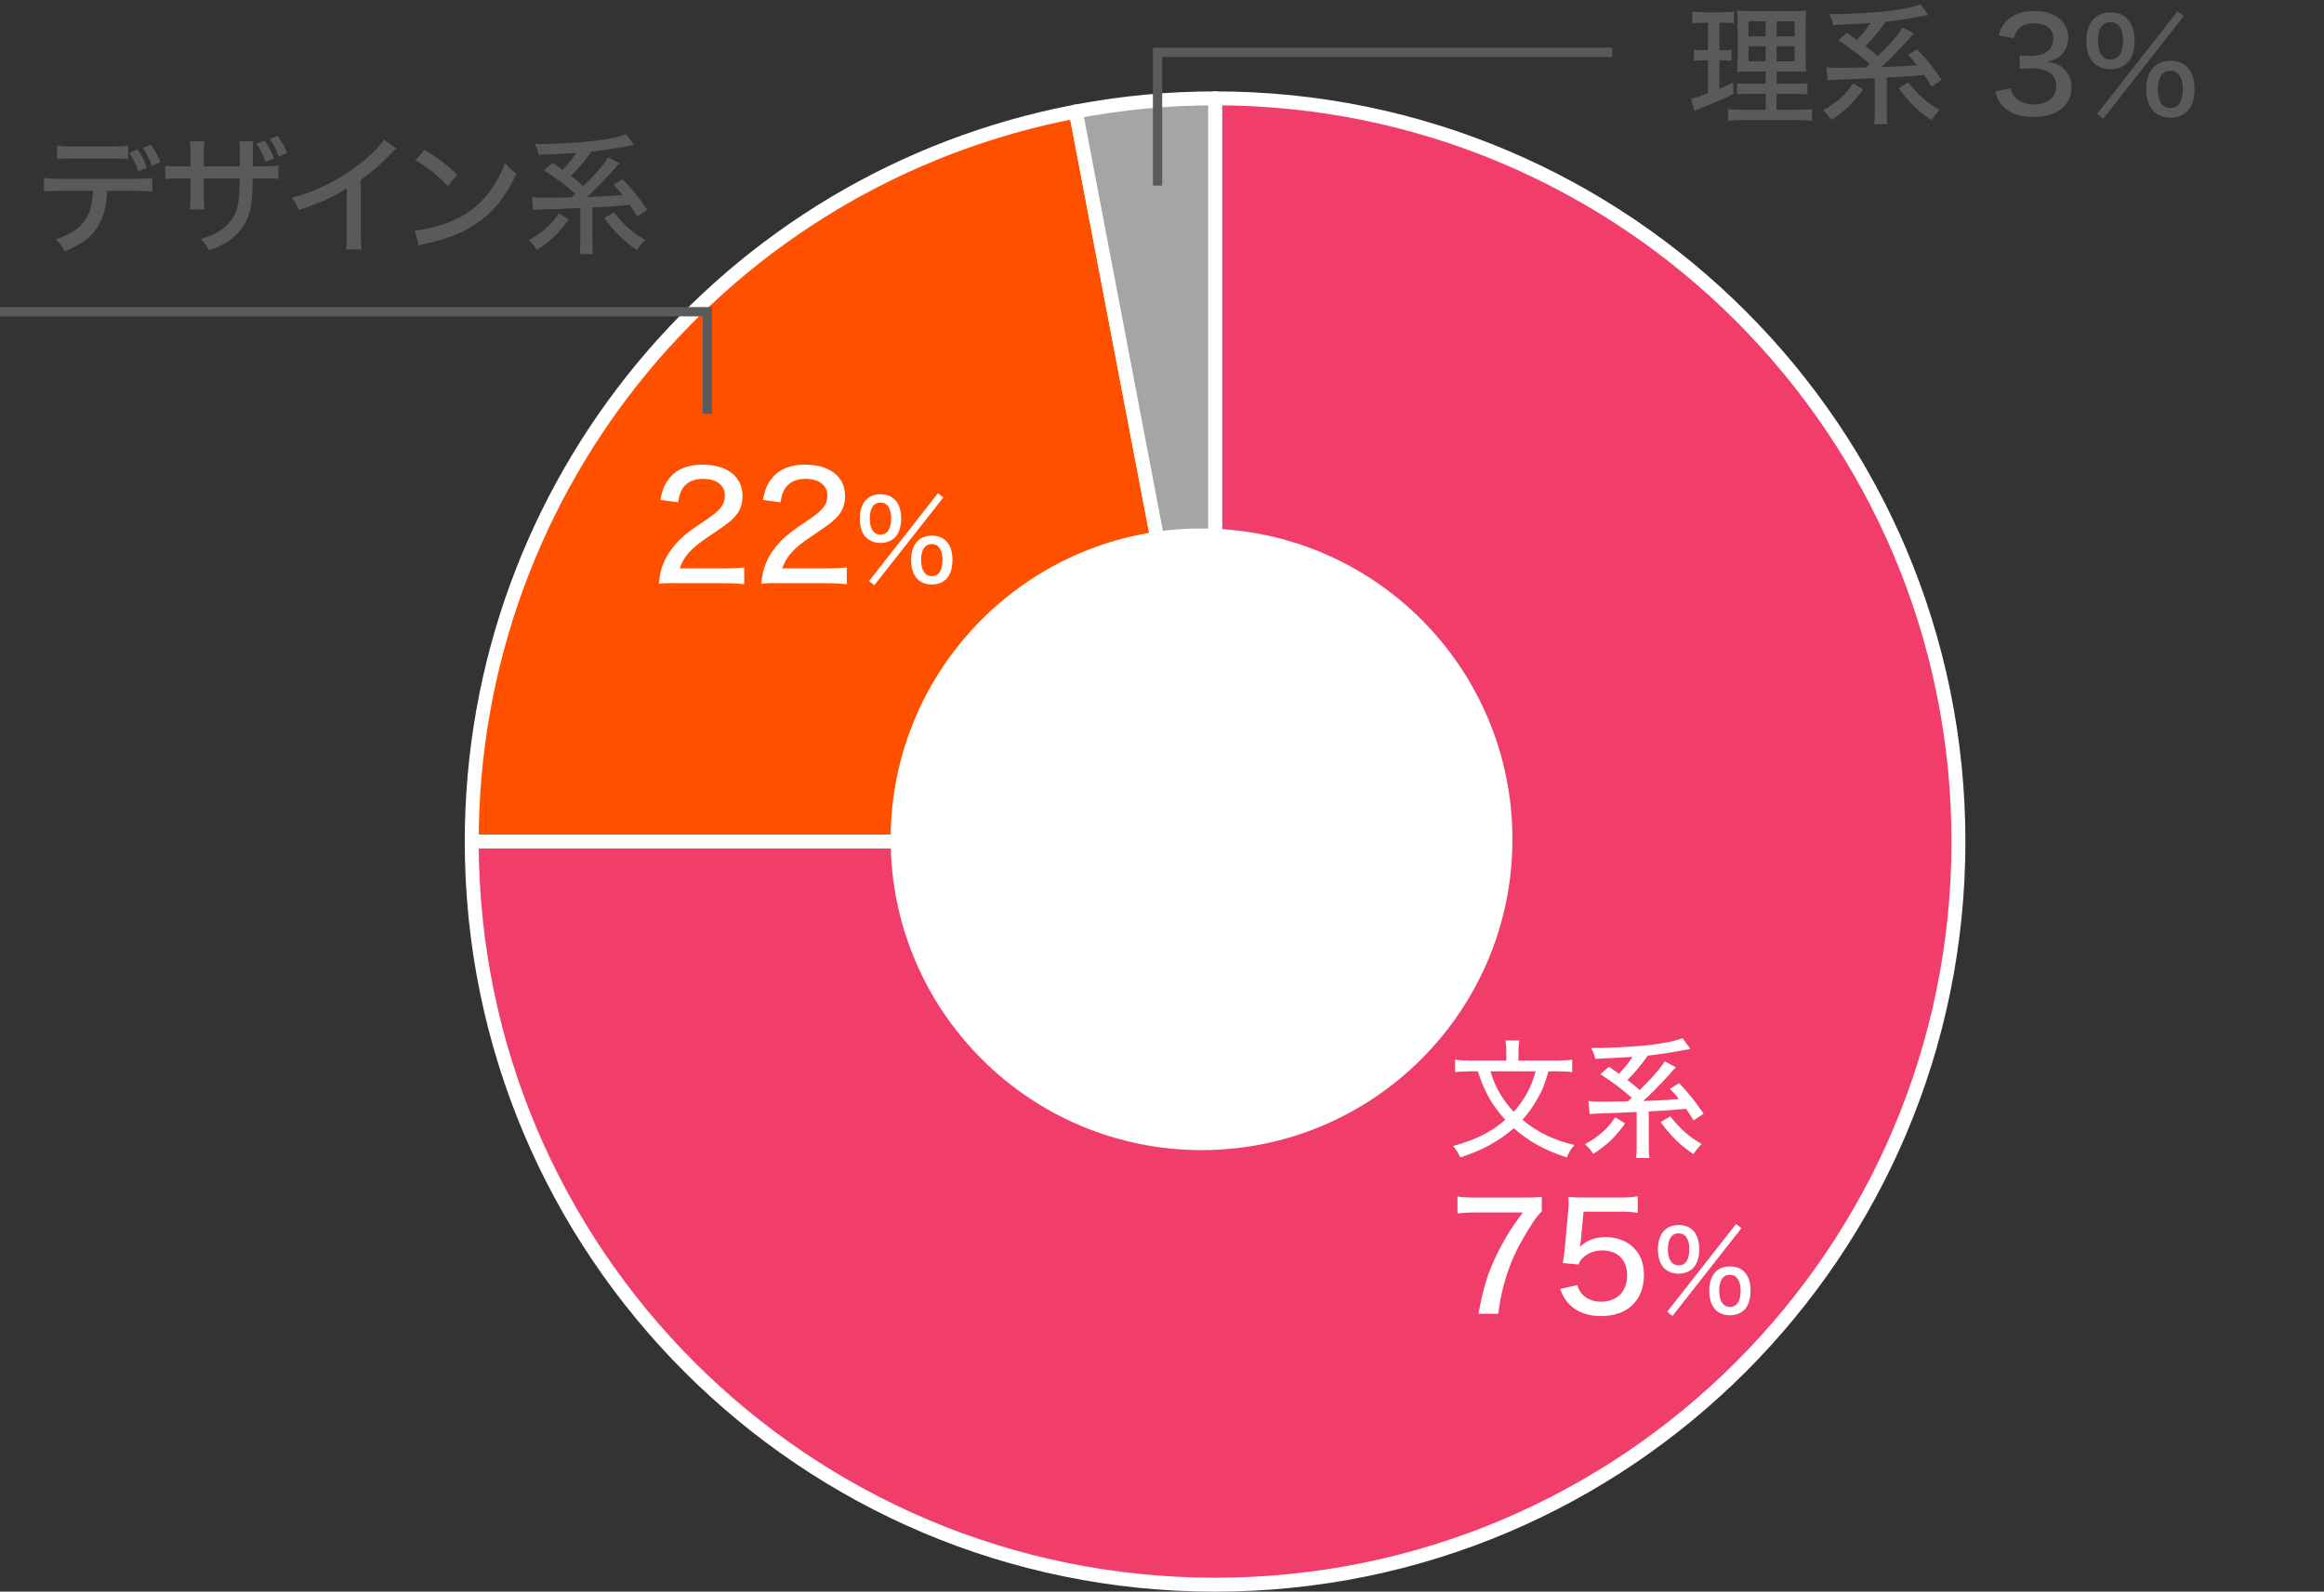 <?xml version="1.0" encoding="UTF-8"?>
<svg id="b" data-name="レイヤー 2" xmlns="http://www.w3.org/2000/svg" viewBox="0 0 250.42 171.55">
  <rect x="0" y="0" width="250.42" height="171.55" fill="#333333" stroke="none"/>
  <g id="c" data-name="グラフ2025">
    <g>
      <path d="M130.93,10.6c44.24,0,80.1,35.86,80.1,80.1s-35.86,80.1-80.1,80.1-80.1-35.86-80.1-80.1h80.1V10.6Z" fill="#f13d6a" fill-rule="evenodd"/>
      <path d="M130.93,10.6c44.24,0,80.1,35.86,80.1,80.1s-35.86,80.1-80.1,80.1-80.1-35.86-80.1-80.1h80.1V10.6Z" fill="none" stroke="#fff" stroke-linejoin="round" stroke-width="1.5"/>
    </g>
    <g>
      <path d="M50.83,90.7c0-38.45,27.32-71.47,65.09-78.68l15.01,78.68H50.83Z" fill="#ff5000" fill-rule="evenodd"/>
      <path d="M50.83,90.7c0-38.45,27.32-71.47,65.09-78.68l15.01,78.68H50.83Z" fill="none" stroke="#fff" stroke-linejoin="round" stroke-width="1.5"/>
    </g>
    <g>
      <path d="M115.92,12.02c4.95-.94,9.97-1.42,15.01-1.42v80.1s-15.01-78.68-15.01-78.68Z" fill="#a5a5a5" fill-rule="evenodd"/>
      <path d="M115.92,12.02c4.95-.94,9.97-1.42,15.01-1.42v80.1s-15.01-78.68-15.01-78.68Z" fill="none" stroke="#fff" stroke-linejoin="round" stroke-width="1.5"/>
    </g>
  </g>
  <g id="d" data-name="white">
    <circle cx="129.47" cy="90.46" r="33.5" fill="#fff"/>
  </g>
  <g id="e" data-name="数字">
    <g>
      <path d="M166.85,115.47c-.38,1.36-.62,1.96-1.16,2.91-.48.85-.99,1.6-1.64,2.31,1.6,1.34,3.31,2.17,5.6,2.72-.38.43-.57.76-.83,1.34-2.4-.78-4.1-1.74-5.7-3.15-.81.71-1.77,1.37-2.8,1.92-.9.48-1.64.78-2.98,1.23-.21-.52-.41-.81-.77-1.23,2.49-.7,4.08-1.48,5.63-2.83-1.4-1.53-2.23-2.97-2.96-5.22h-.8c-.67,0-1.18.03-1.65.08v-1.34c.49.07.98.1,1.67.1h3.85v-1.05c0-.43-.03-.77-.1-1.12h1.51c-.07.34-.1.69-.1,1.12v1.05h4.09c.71,0,1.22-.03,1.7-.1v1.34c-.46-.06-.92-.08-1.65-.08h-.91ZM160.6,115.47c.35,1.12.59,1.65,1.09,2.51.45.71.86,1.26,1.42,1.85.55-.6.95-1.18,1.36-1.88.45-.8.64-1.27,1.01-2.48h-4.88Z" fill="#fff"/>
      <path d="M175.11,121.08c-1.01,1.43-1.88,2.27-3.42,3.29-.28-.43-.55-.74-.9-1.05,1.47-.8,2.46-1.68,3.26-2.9l1.05.66ZM171.17,118.67c.41.06.66.07,1.26.07.83,0,1.71-.01,2.98-.04q.28-.25.42-.38c-1.47-1.25-1.74-1.44-3.38-2.54l.92-.81c.63.43.78.55,1.08.76.66-.7,1.01-1.13,1.47-1.82q-2.39.15-4.02.21c-.13-.49-.2-.69-.45-1.18.32.01.6.01.84.01,1.11,0,3.47-.13,4.78-.25,1.44-.14,2.82-.36,3.6-.6.08-.03.29-.1.63-.21l.84,1.16q-.22.04-.95.18c-.84.17-2.54.42-3.64.55-.73,1.02-1.33,1.77-2.19,2.62.59.45.66.52,1.32,1.09,1.22-1.23,1.25-1.26,1.65-1.74.6-.69.74-.87,1.04-1.36l1.22.64c-.13.11-.46.48-.9.98-.55.63-1.86,1.96-2.62,2.65,1.32-.03,2.33-.08,3.84-.21-.29-.36-.46-.56-.97-1.11l1-.6c1.29,1.43,1.57,1.76,2.63,3.29l-1.08.73c-.42-.69-.57-.91-.8-1.25-1.36.13-2.77.22-4.03.28v3.63c0,.69.01,1.01.08,1.39h-1.46c.07-.39.08-.69.08-1.39v-3.57c-1.05.06-3.22.14-3.87.15q-.88.03-1.2.08l-.14-1.43ZM179.98,120.33c1.12,1.4,2.03,2.2,3.38,2.97-.32.32-.56.63-.9,1.09-1.55-1.09-2.37-1.89-3.52-3.45l1.04-.62Z" fill="#fff"/>
      <path d="M166.13,130.57c-.42.38-.78.88-1.47,2-1.26,2.05-1.95,3.57-2.53,5.59-.32,1.15-.48,1.89-.69,3.44h-2.13c.56-2.96.99-4.35,1.94-6.31.8-1.65,1.49-2.77,2.83-4.61h-5.06c-.88,0-1.33.03-1.97.11v-1.82c.69.08,1.17.11,2.05.11h4.98c1.1,0,1.49-.02,2.05-.08v1.57Z" fill="#fff"/>
      <path d="M170.35,133.67c-.02.16-.05.4-.1.69.79-.7,1.65-1.02,2.8-1.02s2.24.4,2.99,1.15c.74.74,1.1,1.7,1.1,2.93,0,2.74-1.78,4.43-4.62,4.43-1.44,0-2.58-.42-3.41-1.26-.45-.46-.67-.83-1.01-1.66l1.86-.42c.16.46.26.67.48.93.48.56,1.22.86,2.1.86,1.68,0,2.79-1.12,2.79-2.82s-1.02-2.71-2.72-2.71c-.79,0-1.55.3-2.08.83-.22.21-.3.35-.45.69l-1.68-.16c.14-.93.18-1.1.22-1.65l.35-3.84c.05-.38.06-.74.06-.99v-.29c-.02-.08-.02-.21-.02-.35.48.05.83.06,1.7.06h3.68c1.02,0,1.38-.02,2.08-.13v1.78c-.67-.1-1.23-.13-2.08-.13h-3.75l-.3,3.07Z" fill="#fff"/>
      <path d="M179.33,136.7c-.44-.42-.68-1.14-.68-2.04,0-1.66.83-2.63,2.23-2.63s2.22.96,2.22,2.61c0,.91-.23,1.62-.68,2.06-.38.37-.92.58-1.54.58s-1.16-.2-1.55-.59ZM187.07,131.93l.58.44-7.44,9.47-.56-.46,7.42-9.46ZM179.72,134.63c0,1.13.41,1.75,1.16,1.75s1.15-.62,1.15-1.76c0-1.07-.42-1.69-1.16-1.69s-1.15.61-1.15,1.7ZM184.18,139.12c0-1.66.83-2.63,2.23-2.63s2.22.96,2.22,2.61c0,.92-.23,1.62-.68,2.08-.38.37-.92.58-1.54.58-1.42,0-2.23-.97-2.23-2.64ZM185.25,139.08c0,1.15.41,1.78,1.16,1.78s1.15-.62,1.15-1.75c0-.58-.13-1.04-.37-1.34-.2-.26-.44-.37-.79-.37-.73,0-1.15.61-1.15,1.69Z" fill="#fff"/>
    </g>
    <g>
      <path d="M72.94,62.84c-1.17,0-1.41.02-1.95.08.11-.99.22-1.5.45-2.08.42-1.09,1.12-2.06,2.14-2.98.54-.48,1.04-.85,2.56-1.87,1.52-1.02,1.97-1.62,1.97-2.59,0-1.1-.91-1.79-2.35-1.79-.99,0-1.73.34-2.18.99-.27.42-.4.77-.51,1.54l-1.91-.26c.21-1.14.5-1.79,1.07-2.46.75-.88,1.95-1.34,3.47-1.34,2.66,0,4.31,1.3,4.31,3.38,0,1.22-.46,2.06-1.62,2.95-.5.37-.72.53-2.14,1.49-1.79,1.2-2.59,2.11-3.01,3.36h4.77c.93,0,1.63-.03,2.18-.11v1.81c-.71-.06-1.31-.1-2.24-.1h-5.01Z" fill="#fff"/>
      <path d="M83.98,62.84c-1.17,0-1.41.02-1.95.08.11-.99.22-1.5.45-2.08.42-1.09,1.12-2.06,2.14-2.98.54-.48,1.04-.85,2.56-1.87,1.52-1.02,1.97-1.62,1.97-2.59,0-1.1-.91-1.79-2.35-1.79-.99,0-1.73.34-2.18.99-.27.42-.4.77-.51,1.54l-1.9-.26c.21-1.14.5-1.79,1.07-2.46.75-.88,1.95-1.34,3.47-1.34,2.66,0,4.31,1.3,4.31,3.38,0,1.22-.46,2.06-1.62,2.95-.5.37-.72.53-2.14,1.49-1.79,1.2-2.59,2.11-3.01,3.36h4.77c.93,0,1.63-.03,2.18-.11v1.81c-.7-.06-1.31-.1-2.24-.1h-5.01Z" fill="#fff"/>
      <path d="M93.33,57.94c-.44-.42-.68-1.14-.68-2.04,0-1.66.83-2.63,2.23-2.63s2.22.96,2.22,2.61c0,.91-.23,1.62-.68,2.06-.38.37-.92.58-1.54.58s-1.16-.2-1.55-.59ZM101.07,53.17l.58.44-7.44,9.47-.56-.46,7.42-9.46ZM93.72,55.87c0,1.13.41,1.75,1.16,1.75s1.15-.62,1.15-1.76c0-1.07-.42-1.69-1.16-1.69s-1.15.61-1.15,1.7ZM98.18,60.36c0-1.66.83-2.63,2.23-2.63s2.22.96,2.22,2.61c0,.92-.23,1.62-.68,2.08-.38.37-.92.58-1.54.58-1.42,0-2.23-.97-2.23-2.64ZM99.25,60.32c0,1.15.41,1.78,1.16,1.78s1.15-.62,1.15-1.75c0-.58-.13-1.04-.37-1.34-.2-.26-.44-.37-.79-.37-.73,0-1.15.61-1.15,1.69Z" fill="#fff"/>
    </g>
    <g>
      <rect x="181.73" width="68.69" height="15.14" fill="none"/>
      <path d="M183.43,2.46c-.49,0-.73.01-1.08.07v-1.29c.35.07.69.08,1.25.08h2.04c.53,0,.87-.03,1.21-.08v1.27c-.35-.04-.62-.06-1.05-.06h-.53v2.96h.42c.38,0,.59-.01.9-.07v1.22c-.28-.04-.55-.06-.9-.06h-.42v3.08c.62-.27.83-.36,1.48-.69l.04,1.23c-1.26.63-1.72.83-3.95,1.71-.07.03-.14.07-.27.13l-.34-1.34c.48-.08.81-.2,1.81-.56v-3.56h-.57c-.41,0-.63.01-.95.07v-1.23c.34.06.53.07.98.07h.55v-2.96h-.62ZM190.26,10.12h-1.68c-.74,0-1.06.01-1.41.07v-1.23c.34.06.64.07,1.41.07h1.68v-1.33h-1.37c-.9,0-1.33.01-1.71.06q.04-.32.06-1.7v-3.1c0-.92-.01-1.39-.07-1.83.5.06.94.07,1.86.07h3.78c1.04,0,1.44-.01,1.81-.07-.04.41-.06,1.01-.06,1.85v2.93c0,.97.01,1.41.06,1.83-.45-.03-.77-.04-1.58-.04h-1.6v1.33h1.89c.73,0,1.04-.01,1.43-.07v1.23c-.39-.06-.73-.07-1.42-.07h-1.91v1.71h2.4c.69,0,1.05-.01,1.42-.07v1.26c-.43-.06-.77-.07-1.5-.07h-6.04c-.73,0-1.05.01-1.51.07v-1.26c.38.06.69.07,1.39.07h2.68v-1.71ZM188.41,2.29v1.62h1.85v-1.62h-1.85ZM188.41,4.98v1.62h1.85v-1.62h-1.85ZM191.44,3.92h1.93v-1.62h-1.93v1.62ZM191.44,6.61h1.93v-1.62h-1.93v1.62Z" fill="#5a5a5a"/>
      <path d="M200.75,9.64c-1.01,1.43-1.88,2.27-3.42,3.29-.28-.43-.55-.74-.9-1.05,1.47-.8,2.47-1.68,3.26-2.9l1.05.66ZM196.81,7.24c.41.06.66.07,1.26.07.83,0,1.71-.01,2.98-.04q.28-.25.42-.38c-1.47-1.25-1.74-1.44-3.38-2.54l.92-.81c.63.43.78.55,1.08.76.66-.7,1.01-1.13,1.47-1.82q-2.4.15-4.02.21c-.13-.49-.2-.69-.45-1.18.32.01.6.01.84.01,1.11,0,3.47-.13,4.78-.25,1.44-.14,2.82-.36,3.6-.6.08-.03.29-.1.63-.21l.84,1.16q-.22.04-.95.18c-.84.17-2.54.42-3.64.55-.73,1.02-1.33,1.77-2.18,2.62.59.45.66.52,1.32,1.09,1.22-1.23,1.25-1.26,1.65-1.74.6-.69.74-.87,1.04-1.36l1.22.64c-.13.11-.46.48-.9.98-.55.63-1.86,1.96-2.62,2.65,1.32-.03,2.33-.08,3.84-.21-.29-.36-.46-.56-.97-1.11l1-.6c1.29,1.43,1.57,1.76,2.63,3.29l-1.08.73c-.42-.69-.57-.91-.8-1.25-1.36.13-2.77.22-4.03.28v3.63c0,.69.01,1.01.08,1.39h-1.46c.07-.39.08-.69.08-1.39v-3.57c-1.05.06-3.22.14-3.87.15q-.88.03-1.21.08l-.14-1.43ZM205.62,8.89c1.12,1.4,2.03,2.2,3.38,2.97-.32.32-.56.63-.9,1.09-1.55-1.09-2.37-1.89-3.52-3.45l1.04-.62Z" fill="#5a5a5a"/>
      <path d="M216.66,9.53c.18.64.35.91.74,1.2.48.35,1.05.53,1.75.53,1.47,0,2.42-.76,2.42-1.95,0-1.26-.91-1.95-2.58-1.95-.53,0-.91.01-1.36.07v-1.48c.34.06.77.08,1.12.08.71,0,1.36-.14,1.71-.38.52-.34.79-.85.79-1.49,0-1.08-.74-1.65-2.12-1.65-.77,0-1.33.24-1.7.7-.2.25-.28.45-.41.91l-1.67-.31c.24-.79.46-1.18.91-1.61.69-.67,1.69-1.02,2.96-1.02,2.21,0,3.64,1.13,3.64,2.89,0,.85-.36,1.61-.98,2.06-.34.25-.63.36-1.33.53.97.13,1.5.36,1.99.9.46.5.67,1.11.67,1.93,0,.76-.31,1.51-.83,2.02-.73.71-1.85,1.09-3.25,1.09-1.54,0-2.65-.41-3.4-1.25-.34-.38-.5-.73-.76-1.49l1.67-.35Z" fill="#5a5a5a"/>
      <path d="M225.61,6.79c-.52-.49-.8-1.33-.8-2.38,0-1.93.97-3.07,2.61-3.07s2.59,1.12,2.59,3.05c0,1.07-.27,1.89-.8,2.41-.45.43-1.08.67-1.79.67s-1.36-.24-1.81-.69ZM234.64,1.21l.67.52-8.68,11.07-.66-.52,8.67-11.07ZM226.06,4.38c0,1.32.48,2.04,1.36,2.04s1.34-.73,1.34-2.06c0-1.25-.49-1.98-1.36-1.98s-1.34.71-1.34,1.99ZM231.27,9.62c0-1.93.97-3.07,2.61-3.07s2.59,1.12,2.59,3.05c0,1.06-.27,1.89-.8,2.41-.45.43-1.08.67-1.79.67-1.65,0-2.61-1.12-2.61-3.07ZM232.51,9.58c0,1.33.48,2.06,1.36,2.06s1.34-.71,1.34-2.04c0-.67-.15-1.22-.43-1.55-.24-.31-.52-.43-.92-.43-.85,0-1.34.71-1.34,1.98Z" fill="#5a5a5a"/>
    </g>
    <polyline points="124.73 20 124.73 5.64 173.73 5.64" fill="none" stroke="#5a5a5a" stroke-miterlimit="10"/>
    <g>
      <rect x="4" y="14" width="72" height="18" fill="none"/>
      <path d="M11.55,20.58c-.07,1.5-.36,2.7-.9,3.64-.71,1.29-1.72,2.07-3.7,2.87-.28-.59-.43-.8-.94-1.29,1.74-.55,2.83-1.36,3.42-2.51.35-.69.55-1.6.59-2.72h-3.46c-.97,0-1.32.01-1.82.07v-1.47c.56.08,1,.11,1.85.11h7.96c.87,0,1.37-.03,1.86-.1v1.46c-.45-.04-1.08-.07-1.85-.07h-3.01ZM6.16,15.68c.48.08.9.11,1.85.11h3.94c.97,0,1.37-.03,1.86-.11v1.48c-.38-.06-1.16-.08-1.85-.08h-3.98c-.83,0-1.4.03-1.82.07v-1.47ZM14.9,18.45c-.27-.78-.53-1.3-.98-1.99l.91-.36c.5.77.73,1.19.99,1.98l-.92.38ZM16.37,17.88c-.27-.74-.52-1.25-.97-1.93l.88-.35c.49.71.74,1.2.98,1.89l-.9.39Z" fill="#5a5a5a"/>
      <path d="M25.85,17.93v-1.26c0-.91,0-1.09-.06-1.43h1.51c-.04.34-.04.42-.06.94v1.75h1.01c.92,0,1.23-.01,1.75-.1v1.46c-.48-.06-.87-.07-1.72-.07h-1.05q-.04,1.89-.1,2.42c-.2,1.74-.8,2.93-2,3.94-.73.62-1.39.98-2.63,1.41-.22-.5-.38-.71-.88-1.23,1.26-.38,1.97-.73,2.67-1.34.95-.84,1.36-1.76,1.49-3.42.03-.38.04-.87.06-1.78h-3.88v1.65c0,.73.03,1.34.07,1.7h-1.57c.04-.45.07-1,.07-1.65v-1.69h-1c-.83,0-1.15.01-1.72.07v-1.46c.57.08.85.1,1.75.1h.97v-1.29c0-.49-.03-1.12-.07-1.41h1.58c-.06.41-.08.9-.08,1.4v1.3h3.89ZM28.51,15.16c.48.69.69,1.08,1.02,1.91l-.91.36c-.25-.69-.59-1.37-1-1.95l.88-.32ZM29.92,14.64c.5.73.74,1.16,1.01,1.85l-.88.38c-.27-.7-.55-1.26-.98-1.91l.86-.32Z" fill="#5a5a5a"/>
      <path d="M42.73,16c-.24.21-.27.22-.63.6-.91.97-2.05,1.95-3.22,2.79v5.64c0,.97.03,1.42.08,1.85h-1.67c.07-.53.08-.83.08-1.85v-4.72c-1.72,1.05-2.59,1.44-5.16,2.34-.25-.6-.38-.81-.78-1.34,2.7-.71,5.08-1.89,7.31-3.63,1.26-.98,2.23-1.95,2.63-2.63l1.34.95Z" fill="#5a5a5a"/>
      <path d="M44.67,24.83c1.13-.04,2.83-.48,4.12-1.05,1.75-.77,3.07-1.83,4.17-3.4.63-.92,1.04-1.68,1.47-2.83.46.58.64.74,1.22,1.15-1.16,2.54-2.48,4.16-4.37,5.43-1.42.97-3.15,1.65-5.29,2.1-.53.11-.59.13-.88.22l-.43-1.62ZM45.74,16.14c1.6.99,2.48,1.67,3.53,2.68l-1.01,1.25c-1.08-1.15-2.21-2.06-3.49-2.8l.97-1.12Z" fill="#5a5a5a"/>
      <path d="M61.28,23.65c-1.01,1.43-1.88,2.27-3.42,3.29-.28-.43-.55-.74-.9-1.05,1.47-.8,2.46-1.68,3.26-2.9l1.05.66ZM57.34,21.24c.41.06.66.07,1.26.07.83,0,1.71-.01,2.98-.04q.28-.25.42-.38c-1.47-1.25-1.74-1.44-3.38-2.54l.92-.81c.63.43.78.55,1.08.76.66-.7,1.01-1.13,1.47-1.82q-2.39.15-4.02.21c-.13-.49-.2-.69-.45-1.18.32.01.6.01.84.01,1.11,0,3.47-.13,4.78-.25,1.44-.14,2.82-.36,3.6-.6.08-.03.29-.1.63-.21l.84,1.16q-.22.04-.95.18c-.84.17-2.54.42-3.64.55-.73,1.02-1.33,1.77-2.19,2.62.59.45.66.52,1.32,1.09,1.22-1.23,1.25-1.26,1.65-1.74.6-.69.74-.87,1.04-1.36l1.22.64c-.13.11-.46.48-.9.98-.55.63-1.86,1.96-2.62,2.65,1.32-.03,2.33-.08,3.84-.21-.29-.36-.46-.56-.97-1.11l1-.6c1.29,1.43,1.57,1.76,2.63,3.29l-1.08.73c-.42-.69-.57-.91-.8-1.25-1.36.13-2.77.22-4.03.28v3.63c0,.69.01,1.01.08,1.39h-1.46c.07-.39.08-.69.08-1.39v-3.57c-1.05.06-3.22.14-3.87.15q-.88.03-1.2.08l-.14-1.43ZM66.15,22.89c1.12,1.4,2.03,2.2,3.38,2.97-.32.32-.56.63-.9,1.09-1.55-1.09-2.37-1.89-3.52-3.45l1.04-.62Z" fill="#5a5a5a"/>
    </g>
    <polyline points="76.22 44.6 76.22 33.6 0 33.6" fill="none" stroke="#5a5a5a" stroke-miterlimit="10"/>
  </g>
</svg>